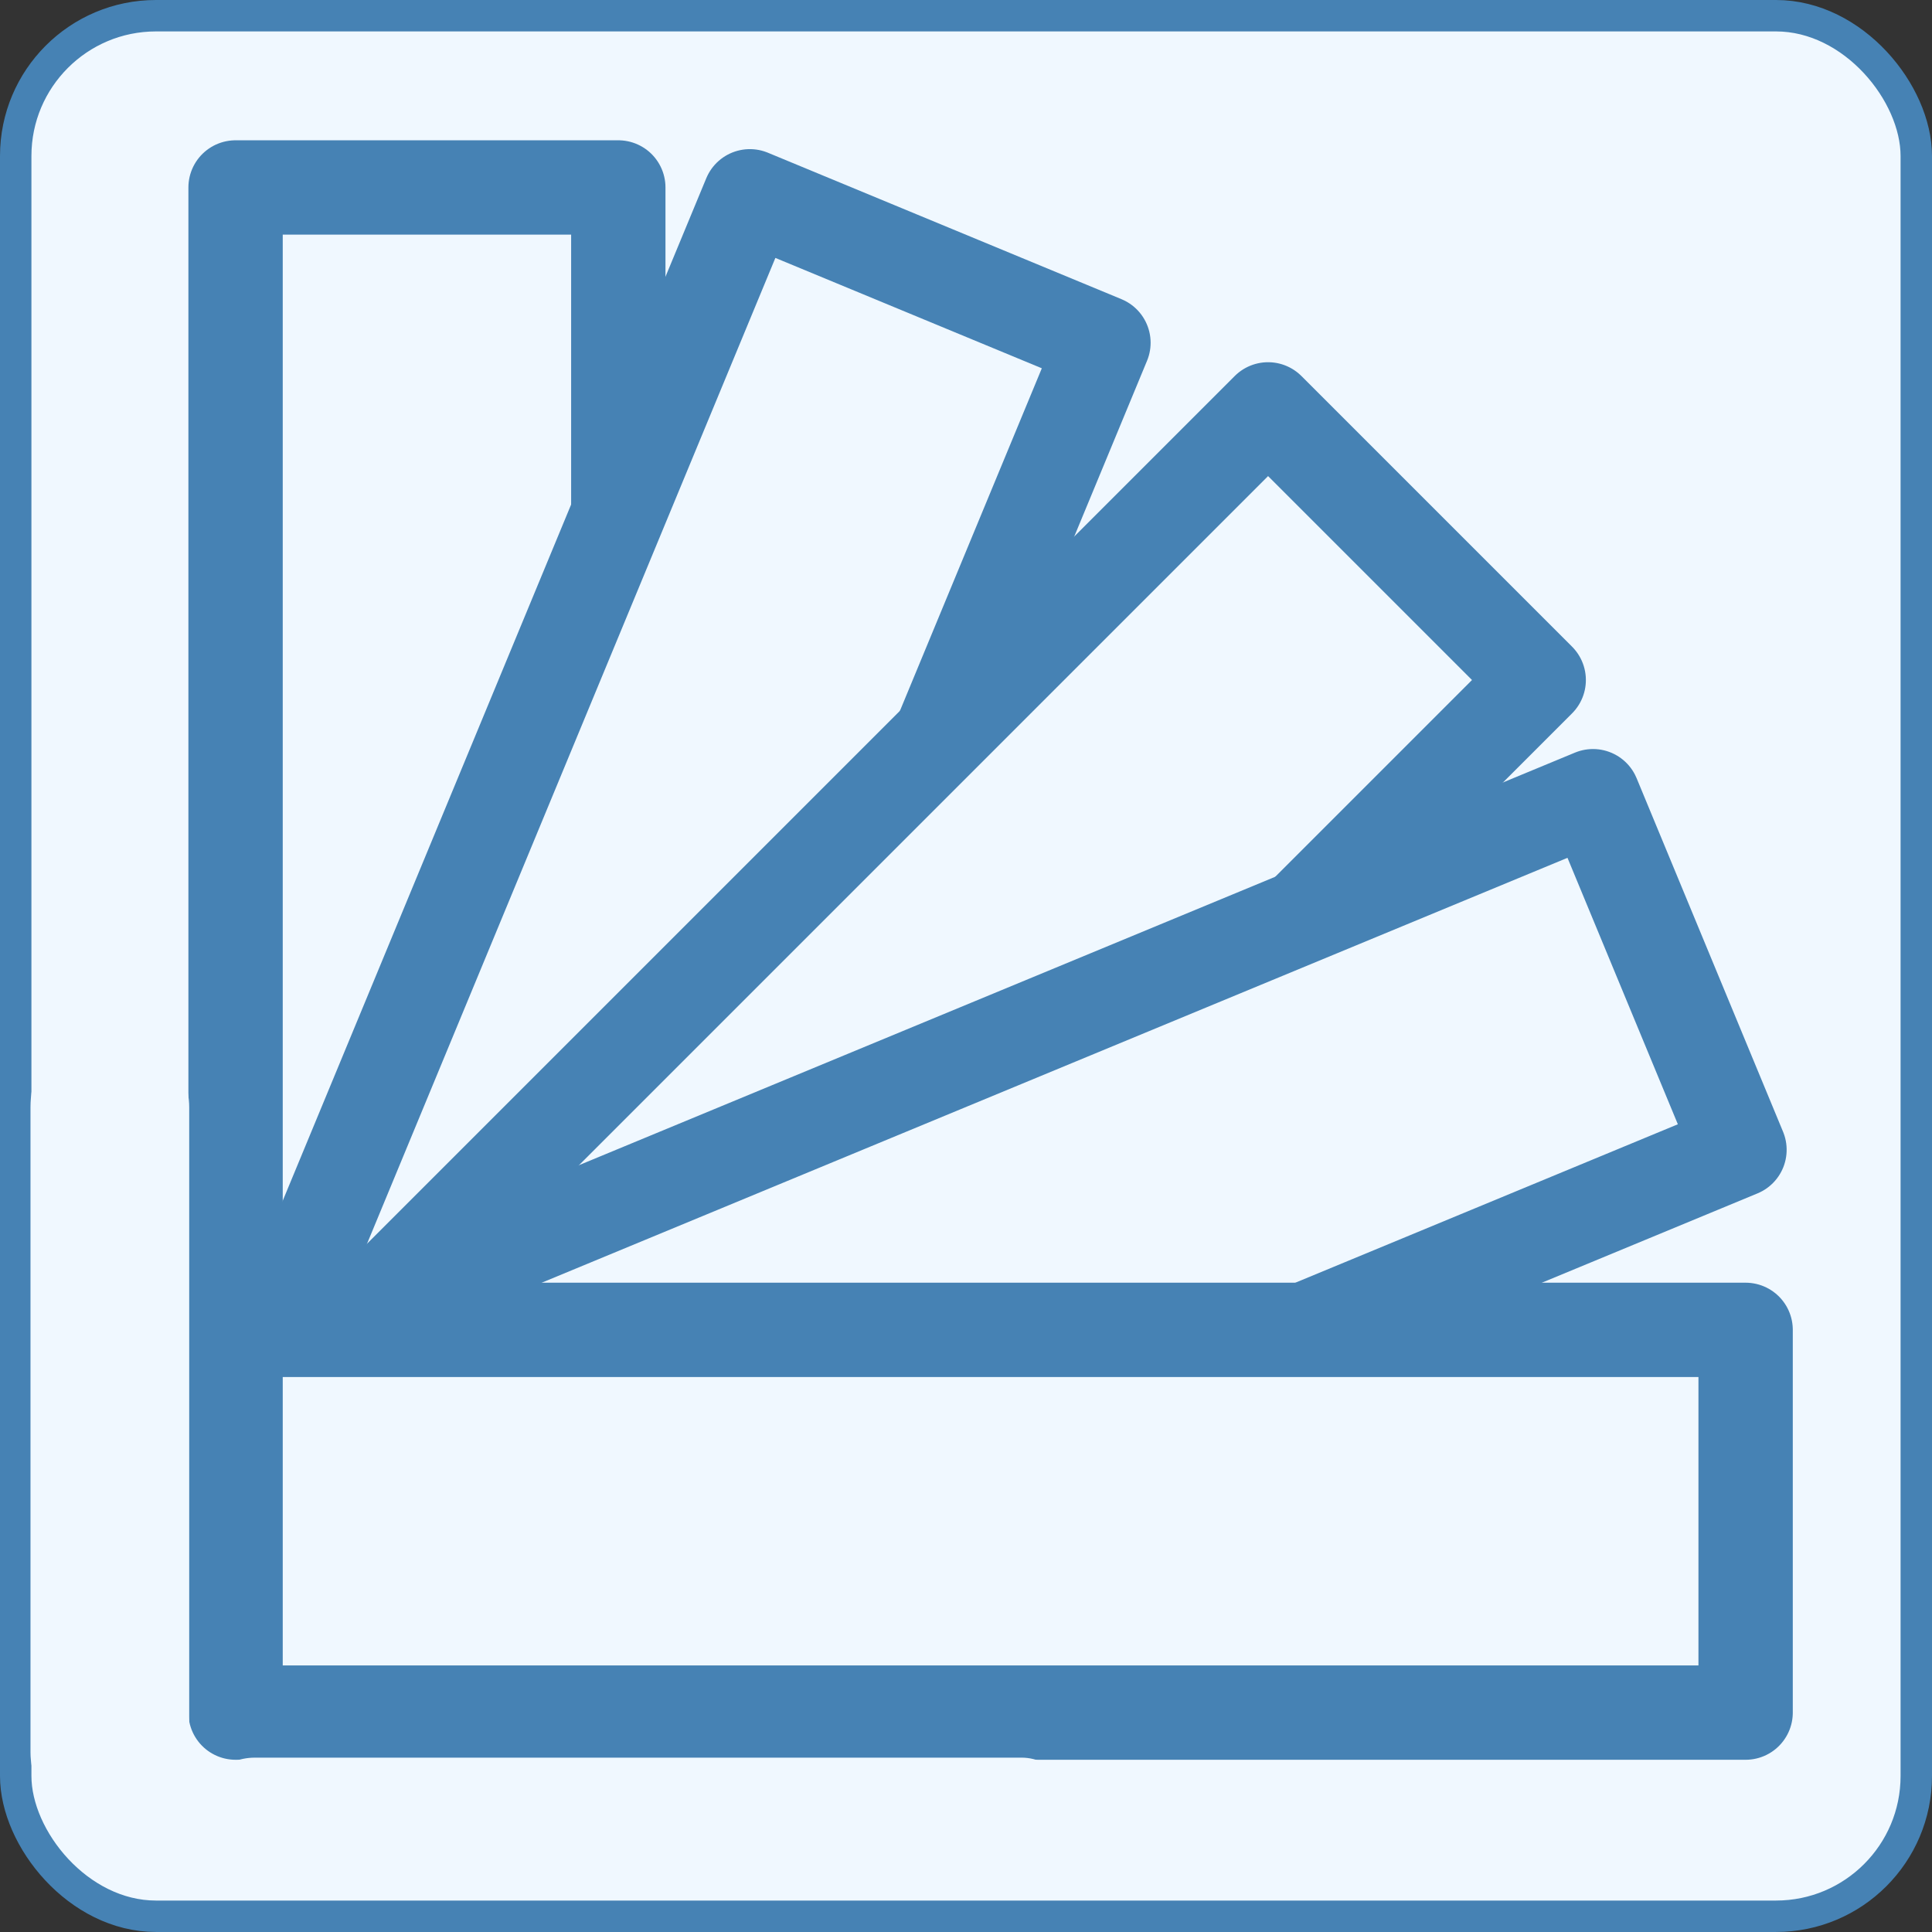 <?xml version="1.0" encoding="UTF-8" standalone="no"?>
<svg
   xmlns:osb="http://www.openswatchbook.org/uri/2009/osb"
   xmlns:dc="http://purl.org/dc/elements/1.1/"
   xmlns:cc="http://creativecommons.org/ns#"
   xmlns:rdf="http://www.w3.org/1999/02/22-rdf-syntax-ns#"
   xmlns:svg="http://www.w3.org/2000/svg"
   xmlns="http://www.w3.org/2000/svg"
   xmlns:sodipodi="http://sodipodi.sourceforge.net/DTD/sodipodi-0.dtd"
   xmlns:inkscape="http://www.inkscape.org/namespaces/inkscape"
   width="512"
   height="512"
   viewBox="0 0 512 512"
   version="1.1"
   id="svg8"
   inkscape:version="0.92.4 (5da689c313, 2019-01-14)"
   sodipodi:docname="Icon.svg">
  <rect x="0" y="0" width="512" height="512" fill="#333333" stroke="none"/>
  <defs
     id="defs2">
    <linearGradient
       id="linearGradient837"
       osb:paint="solid">
      <stop
         style="stop-color:#b4e2ff;stop-opacity:1;"
         offset="0"
         id="stop835" />
    </linearGradient>
  </defs>
  <sodipodi:namedview
     inkscape:guide-bbox="true"
     showguides="true"
     id="base"
     pagecolor="#ffffff"
     bordercolor="#666666"
     borderopacity="1.0"
     inkscape:pageopacity="0.0"
     inkscape:pageshadow="2"
     inkscape:zoom="0.9899495"
     inkscape:cx="-315.04296"
     inkscape:cy="119.44165"
     inkscape:document-units="px"
     inkscape:current-layer="layer1"
     inkscape:document-rotation="0"
     showgrid="false"
     inkscape:window-width="1840"
     inkscape:window-height="1057"
     inkscape:window-x="72"
     inkscape:window-y="-8"
     inkscape:window-maximized="1"
     units="px"
     lock-margins="true">
    <sodipodi:guide
       id="guide882"
       orientation="0,-1"
       position="-46.467,341.789"
       inkscape:locked="false" />
    <sodipodi:guide
       id="guide884"
       orientation="1,0"
       position="8.081,472.099"
       inkscape:locked="false" />
    <sodipodi:guide
       id="guide886"
       orientation="1,0"
       position="511.642,417.551"
       inkscape:locked="false" />
    <sodipodi:guide
       id="guide888"
       orientation="0,-1"
       position="-63.135,406.439"
       inkscape:locked="false" />
    <sodipodi:guide
       id="guide890"
       orientation="0,-1"
       position="-36.239,322.344"
       inkscape:locked="false" />
    <sodipodi:guide
       id="guide892"
       orientation="0,-1"
       position="-31.062,258.704"
       inkscape:locked="false" />
    <sodipodi:guide
       id="guide894"
       orientation="1,0"
       position="166.071,369.143"
       inkscape:locked="false" />
    <sodipodi:guide
       id="guide896"
       orientation="0,-1"
       position="172.589,464.321"
       inkscape:locked="false" />
    <sodipodi:guide
       id="guide898"
       orientation="1,0"
       position="336.161,401.286"
       inkscape:locked="false" />
    <sodipodi:guide
       id="guide900"
       orientation="0,-1"
       position="143.125,201.375"
       inkscape:locked="false" />
  </sodipodi:namedview>
  <g
     inkscape:label="Layer 1"
     inkscape:groupmode="layer"
     id="layer1">
    <rect
       style="fill:#f0f8ff;fill-opacity:1;stroke:#4682b4;stroke-width:8.328;stroke-linejoin:round;stroke-miterlimit:0;stroke-dasharray:none;stroke-opacity:1"
       id="rect10"
       width="503.672"
       height="503.666"
       x="4.164"
       y="4.164"
       ry="37.168" />
    <rect
       y="49.679"
       x="62.429"
       height="400.179"
       width="101.429"
       id="rect849"
       style="fill:#f0f8ff;stroke:#4682b4;stroke-width:25;stroke-linejoin:round;stroke-miterlimit:0;stroke-dasharray:none" />
    <rect
       transform="rotate(22.5)"
       style="fill:#f0f8ff;stroke:#4682b4;stroke-width:25;stroke-linejoin:round;stroke-miterlimit:0;stroke-dasharray:none"
       id="rect849-4-7-6"
       width="101.429"
       height="400.179"
       x="203.498"
       y="-27.986" />
    <rect
       y="-160.911"
       x="314.339"
       height="400.179"
       width="101.429"
       id="rect849-4-7"
       style="fill:#f0f8ff;stroke:#4682b4;stroke-width:25;stroke-linejoin:round;stroke-miterlimit:0;stroke-dasharray:none"
       transform="rotate(45)" />
    <rect
       transform="rotate(67.5)"
       style="fill:#f0f8ff;stroke:#4682b4;stroke-width:25;stroke-linejoin:round;stroke-miterlimit:0;stroke-dasharray:none"
       id="rect849-4-7-1"
       width="101.429"
       height="400.179"
       x="356.495"
       y="-309.283" />
    <rect
       transform="rotate(90)"
       style="fill:#f0f8ff;stroke:#4682b4;stroke-width:25;stroke-linejoin:round;stroke-miterlimit:0;stroke-dasharray:none"
       id="rect849-4"
       width="101.429"
       height="400.179"
       x="352.429"
       y="-462.607" />
    <rect
       ry="24.174"
       y="269.286"
       x="8.081"
       height="219.286"
       width="42.062"
       id="rect904"
       style="fill:#f0f8ff;stroke:none;stroke-width:10.452;stroke-linejoin:round;stroke-miterlimit:0;stroke-dasharray:none" />
    <rect
       ry="15.388"
       y="465.795"
       x="52.143"
       height="30.776"
       width="234"
       id="rect906"
       style="fill:#f0f8ff;stroke:none;stroke-width:11.14;stroke-linejoin:round;stroke-miterlimit:0;stroke-dasharray:none" />
  </g>
</svg>
